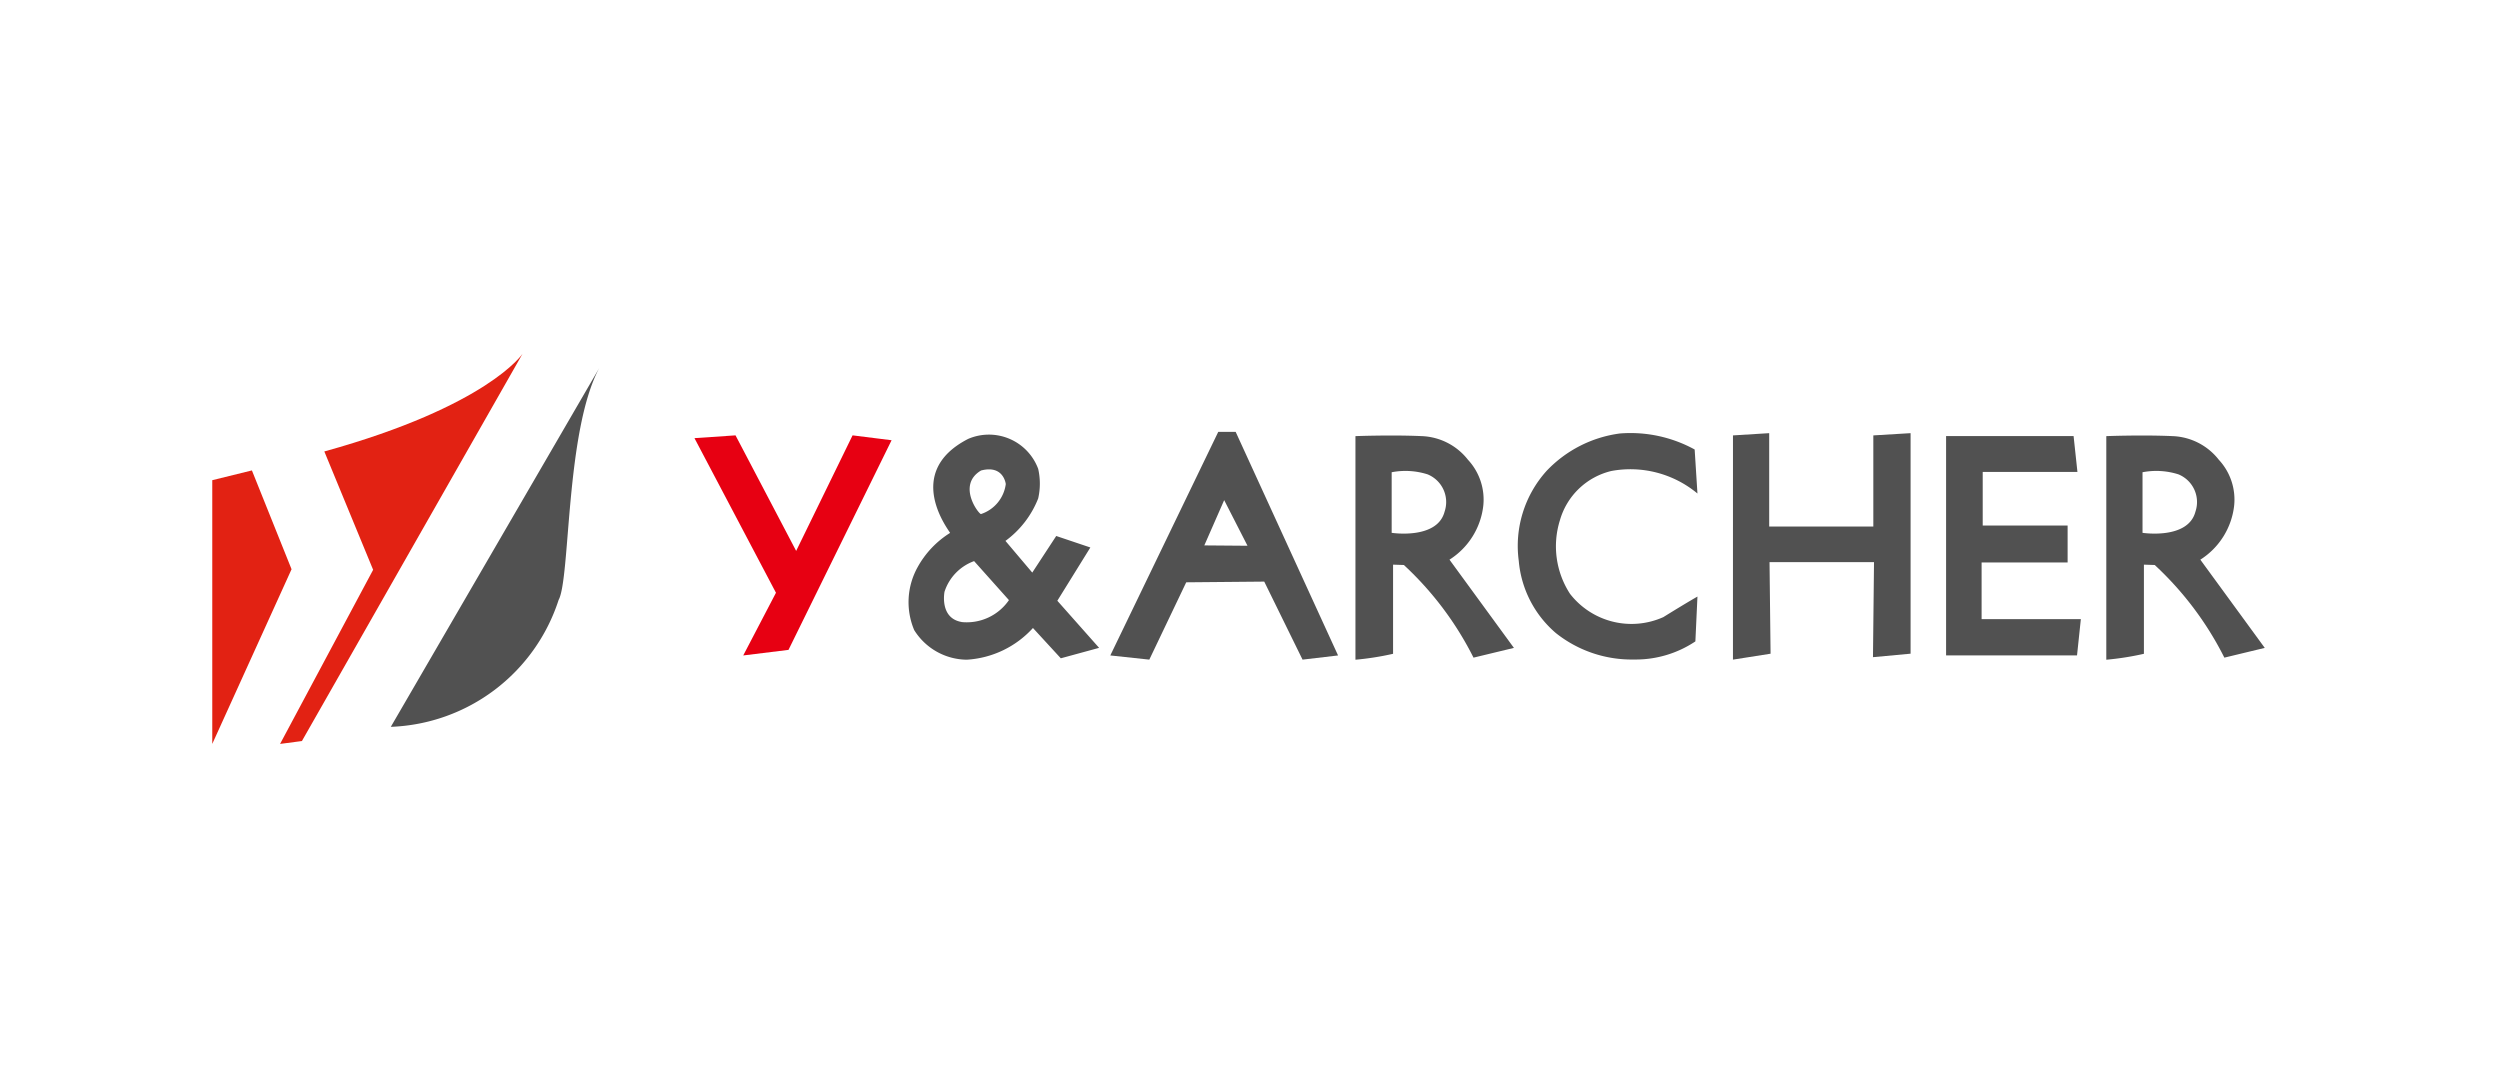 <svg xmlns="http://www.w3.org/2000/svg" xmlns:xlink="http://www.w3.org/1999/xlink" width="106" height="46" viewBox="0 0 106 46">
  <defs>
    <clipPath id="clip-path">
      <rect id="사각형_3638" data-name="사각형 3638" width="87.026" height="16.542" fill="none"/>
    </clipPath>
  </defs>
  <g id="그룹_6956" data-name="그룹 6956" transform="translate(-8024 -1169)">
    <g id="그룹_6938" data-name="그룹 6938" transform="translate(0 325)" opacity="0">
      <rect id="사각형_603" data-name="사각형 603" width="106" height="46" transform="translate(8024 844)" fill="#f7f7f7"/>
    </g>
    <g id="그룹_6948" data-name="그룹 6948" transform="translate(8033 1184)">
      <path id="패스_7262" data-name="패스 7262" d="M83.677,14.272l1.741-.118,2.571,4.9,2.392-4.9,1.654.207-4.371,8.889-1.919.236,1.388-2.658Z" transform="translate(-63.232 -10.695)" fill="#e70012"/>
      <path id="패스_7263" data-name="패스 7263" d="M161.151,13.549h-.738l-4.577,9.48,1.654.177,1.565-3.278,3.308-.03,1.624,3.308,1.506-.177Zm-1.329,4.814.842-1.919.989,1.934Z" transform="translate(-117.759 -10.238)" fill="#515151"/>
      <g id="그룹_6947" data-name="그룹 6947" transform="translate(0 0)">
        <g id="그룹_6946" data-name="그룹 6946" transform="translate(0 0)" clip-path="url(#clip-path)">
          <path id="패스_7264" data-name="패스 7264" d="M127.108,21.194l1.4-2.259-1.447-.487L126.045,20l-1.137-1.344a4.074,4.074,0,0,0,1.388-1.8,2.832,2.832,0,0,0,0-1.255,2.229,2.229,0,0,0-2.968-1.27c-2.791,1.432-.783,3.913-.768,3.987a3.962,3.962,0,0,0-1.373,1.447,3.05,3.05,0,0,0-.148,2.673,2.655,2.655,0,0,0,2.23,1.255,4.118,4.118,0,0,0,2.805-1.344l1.181,1.285,1.624-.443Zm-3.234-5.523c.961-.251,1.048.576,1.048.576a1.55,1.55,0,0,1-1.048,1.27c-.079.035-1.048-1.226,0-1.846m-.827,6.423c-.945-.162-.723-1.281-.723-1.281a2.056,2.056,0,0,1,1.255-1.3l1.477,1.654a2.172,2.172,0,0,1-2.008.93" transform="translate(-91.277 -10.722)" fill="#515151"/>
          <path id="패스_7265" data-name="패스 7265" d="M202.368,19.435a3.125,3.125,0,0,0,1.432-2.274,2.482,2.482,0,0,0-.65-1.964,2.61,2.61,0,0,0-1.949-1c-1.3-.059-2.82,0-2.82,0v9.48a11.932,11.932,0,0,0,1.595-.251v-3.78l.458.015a13.75,13.75,0,0,1,2.953,3.928l1.713-.413Zm-.207-2.038c-.31,1.2-2.244.9-2.244.9V15.728a3.106,3.106,0,0,1,1.521.089,1.268,1.268,0,0,1,.723,1.58" transform="translate(-149.91 -10.705)" fill="#515151"/>
          <path id="패스_7266" data-name="패스 7266" d="M332.663,19.435a3.125,3.125,0,0,0,1.432-2.274,2.482,2.482,0,0,0-.65-1.964,2.61,2.61,0,0,0-1.949-1c-1.3-.059-2.82,0-2.82,0v9.48a11.932,11.932,0,0,0,1.595-.251v-3.78l.458.015a13.75,13.75,0,0,1,2.953,3.928l1.713-.413Zm-.207-2.038c-.31,1.2-2.244.9-2.244.9V15.728a3.106,3.106,0,0,1,1.521.089,1.268,1.268,0,0,1,.723,1.58" transform="translate(-248.369 -10.705)" fill="#515151"/>
          <path id="패스_7267" data-name="패스 7267" d="M234.13,14.475l.118,1.862a4.445,4.445,0,0,0-3.647-.956,2.992,2.992,0,0,0-2.185,2.092,3.7,3.7,0,0,0,.428,3.116,3.3,3.3,0,0,0,3.957.989c1.122-.694,1.447-.871,1.447-.871l-.088,1.9a4.547,4.547,0,0,1-2.6.768,5.153,5.153,0,0,1-3.316-1.122,4.536,4.536,0,0,1-1.572-3.057,4.751,4.751,0,0,1,1.181-3.82,5.226,5.226,0,0,1,3.1-1.584,5.653,5.653,0,0,1,3.175.678" transform="translate(-171.276 -10.412)" fill="#515151"/>
          <path id="패스_7268" data-name="패스 7268" d="M263.891,13.873l1.536-.095v3.96h4.415V13.873l1.58-.095v9.35l-1.595.148.044-4.031h-4.43l.044,3.884-1.595.251Z" transform="translate(-199.413 -10.412)" fill="#515151"/>
          <path id="패스_7269" data-name="패스 7269" d="M300.876,14.274v9.3h5.552l.162-1.536h-4.208V19.634h3.647V18.069h-3.6V15.795h4.016l-.163-1.521Z" transform="translate(-227.362 -10.786)" fill="#515151"/>
          <path id="패스_7270" data-name="패스 7270" d="M0,20.655l1.681-.414,1.681,4.19L0,31.837Z" transform="translate(0 -15.295)" fill="#e22213"/>
          <path id="패스_7271" data-name="패스 7271" d="M13.642,4.141,15.712,9.16l-3.946,7.382.926-.122L22.047,0s-1.462,2.217-8.4,4.141" transform="translate(-8.891 0)" fill="#e22213"/>
          <path id="패스_7272" data-name="패스 7272" d="M39.822,2.476,30.984,17.689A7.779,7.779,0,0,0,38.1,12.307c.5-.909.287-7.152,1.722-9.831" transform="translate(-23.414 -1.871)" fill="#515151"/>
        </g>
      </g>
    </g>
  </g>
</svg>
